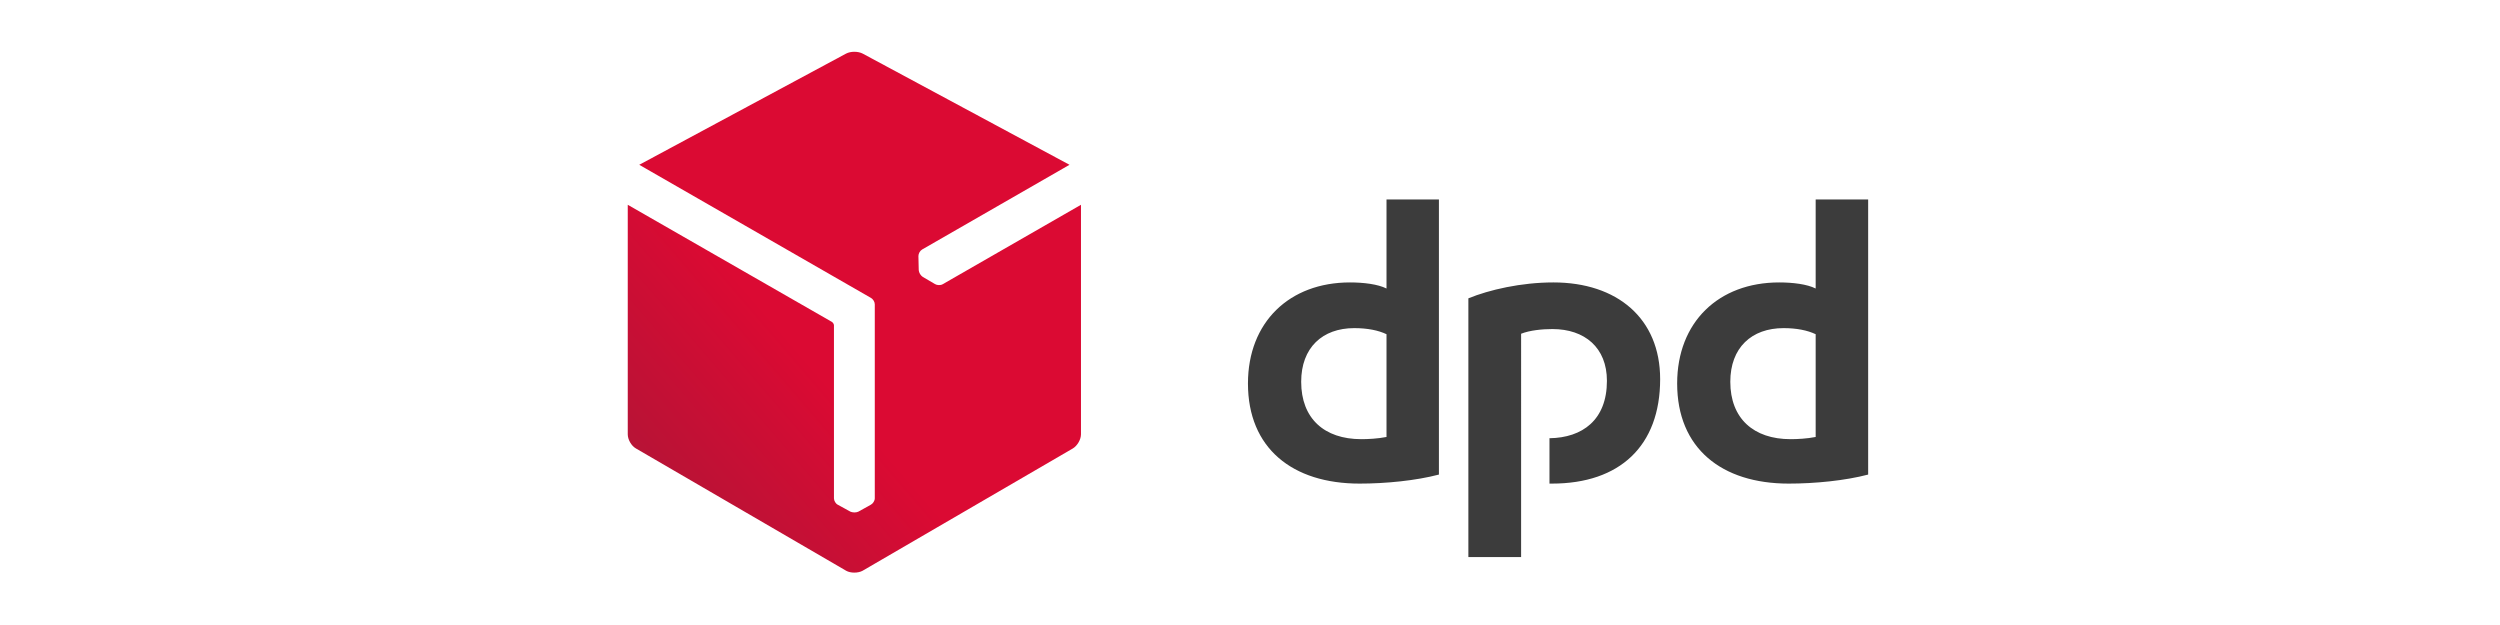 <?xml version="1.0" encoding="utf-8"?>
<!-- Generator: Adobe Illustrator 16.0.0, SVG Export Plug-In . SVG Version: 6.00 Build 0)  -->
<!DOCTYPE svg PUBLIC "-//W3C//DTD SVG 1.1//EN" "http://www.w3.org/Graphics/SVG/1.1/DTD/svg11.dtd">
<svg version="1.1" id="Calque_1" xmlns:x="http://ns.adobe.com/Extensibility/1.0/" xmlns:i="http://ns.adobe.com/AdobeIllustrator/10.0/" xmlns:graph="http://ns.adobe.com/Graphs/1.0/"
	 xmlns="http://www.w3.org/2000/svg" xmlns:xlink="http://www.w3.org/1999/xlink" x="0px" y="0px" width="1200px" height="300px"
	 viewBox="0 0 1200 300" enable-background="new 0 0 1200 300" xml:space="preserve">
<g>
	<path fill-rule="evenodd" clip-rule="evenodd" fill="#3C3C3C" d="M730.133,160.194c4.16-1.641,10.059-2.246,15.039-2.246
		c15.508,0,26.152,8.916,26.152,24.854c0,18.789-11.777,27.324-27.578,27.549c0,21.777,0,21.777,0,21.777c0.371,0,0.82,0,1.211,0
		c32.5,0,51.914-18.037,51.914-50.146c0-29.189-20.703-46.416-51.23-46.416c-15.508,0-30.781,3.525-40.82,7.637
		c0,124.189,0,124.189,0,124.189c25.313,0,25.313,0,25.313,0V160.194z M871.52,160.419c-3.926-1.865-9.121-2.92-15.41-2.92
		c-15.332,0-25.566,9.365-25.566,25.752c0,17.588,11.152,27.549,28.926,27.549c3.105,0,7.93-0.225,12.051-1.055V160.419z
		 M896.715,227.792c-11.094,2.92-25.566,4.336-38.125,4.336c-32.266,0-53.555-16.992-53.555-48.057
		c0-29.414,19.863-48.506,48.965-48.506c6.523,0,13.398,0.83,17.52,2.92c0-42.734,0-42.734,0-42.734c25.195,0,25.195,0,25.195,0
		V227.792z M665.523,160.419c-3.926-1.865-9.141-2.92-15.488-2.92c-15.273,0-25.469,9.365-25.469,25.752
		c0,17.588,11.035,27.549,28.867,27.549c3.105,0,7.93-0.225,12.09-1.055V160.419z M690.68,227.792
		c-11.094,2.92-25.527,4.336-38.086,4.336c-32.266,0-53.574-16.992-53.574-48.057c0-29.414,19.883-48.506,48.965-48.506
		c6.504,0,13.379,0.83,17.539,2.92c0-42.734,0-42.734,0-42.734c25.156,0,25.156,0,25.156,0V227.792z"/>
	
		<linearGradient id="SVGID_2_" gradientUnits="userSpaceOnUse" x1="1103.044" y1="641.911" x2="652.9" y2="1019.63" gradientTransform="matrix(1.127 0 0 1.101 -453.234 -870.412)">
		<stop  offset="0" style="stop-color:#A81737"/>
		<stop  offset="0.2" style="stop-color:#DB0A33"/>
		<stop  offset="0.5" style="stop-color:#DB0A33"/>
		<stop  offset="0.8" style="stop-color:#DB0A33"/>
		<stop  offset="1" style="stop-color:#A81737"/>
	</linearGradient>
	<path fill-rule="evenodd" clip-rule="evenodd" fill="url(#SVGID_2_)" d="M452.467,136.444c-1.045,0.586-2.676,0.508-3.652-0.078
		c-5.889-3.457-5.889-3.457-5.889-3.457c-0.449-0.293-0.889-0.732-1.27-1.328c0,0,0-0.068-0.059-0.068
		c-0.391-0.664-0.527-1.25-0.605-1.836c-0.156-6.768-0.156-6.768-0.156-6.768c0-1.172,0.762-2.568,1.797-3.154
		c70.723-40.654,70.723-40.654,70.723-40.654c-99.258-53.369-99.258-53.369-99.258-53.369c-1.133-0.586-2.539-0.879-4.033-0.879
		c-1.416,0-2.832,0.293-3.955,0.879c-99.268,53.369-99.268,53.369-99.268,53.369c111.201,63.887,111.201,63.887,111.201,63.887
		c1.035,0.586,1.855,1.904,1.855,3.076c0,93.135,0,93.135,0,93.135c0,1.182-0.898,2.568-1.934,3.086
		c-5.957,3.311-5.957,3.311-5.957,3.311c-0.527,0.225-1.133,0.371-1.797,0.371c-0.078,0-0.078,0-0.146,0
		c-0.674,0-1.338-0.146-1.865-0.371c-6.035-3.311-6.035-3.311-6.035-3.311c-1.045-0.518-1.865-1.904-1.865-3.086
		c0-83.066,0-83.066,0-83.066c0-0.586-0.518-1.318-0.967-1.611c-98.008-56.23-98.008-56.23-98.008-56.23
		c0,110.186,0,110.186,0,110.186c0,2.5,1.719,5.508,3.887,6.758c100.977,58.74,100.977,58.74,100.977,58.74
		c1.045,0.586,2.461,0.879,3.877,0.879s2.9-0.293,3.955-0.879c100.977-58.74,100.977-58.74,100.977-58.74
		c2.09-1.25,3.877-4.258,3.877-6.758c0-110.186,0-110.186,0-110.186L452.467,136.444z"/>
</g>
</svg>
